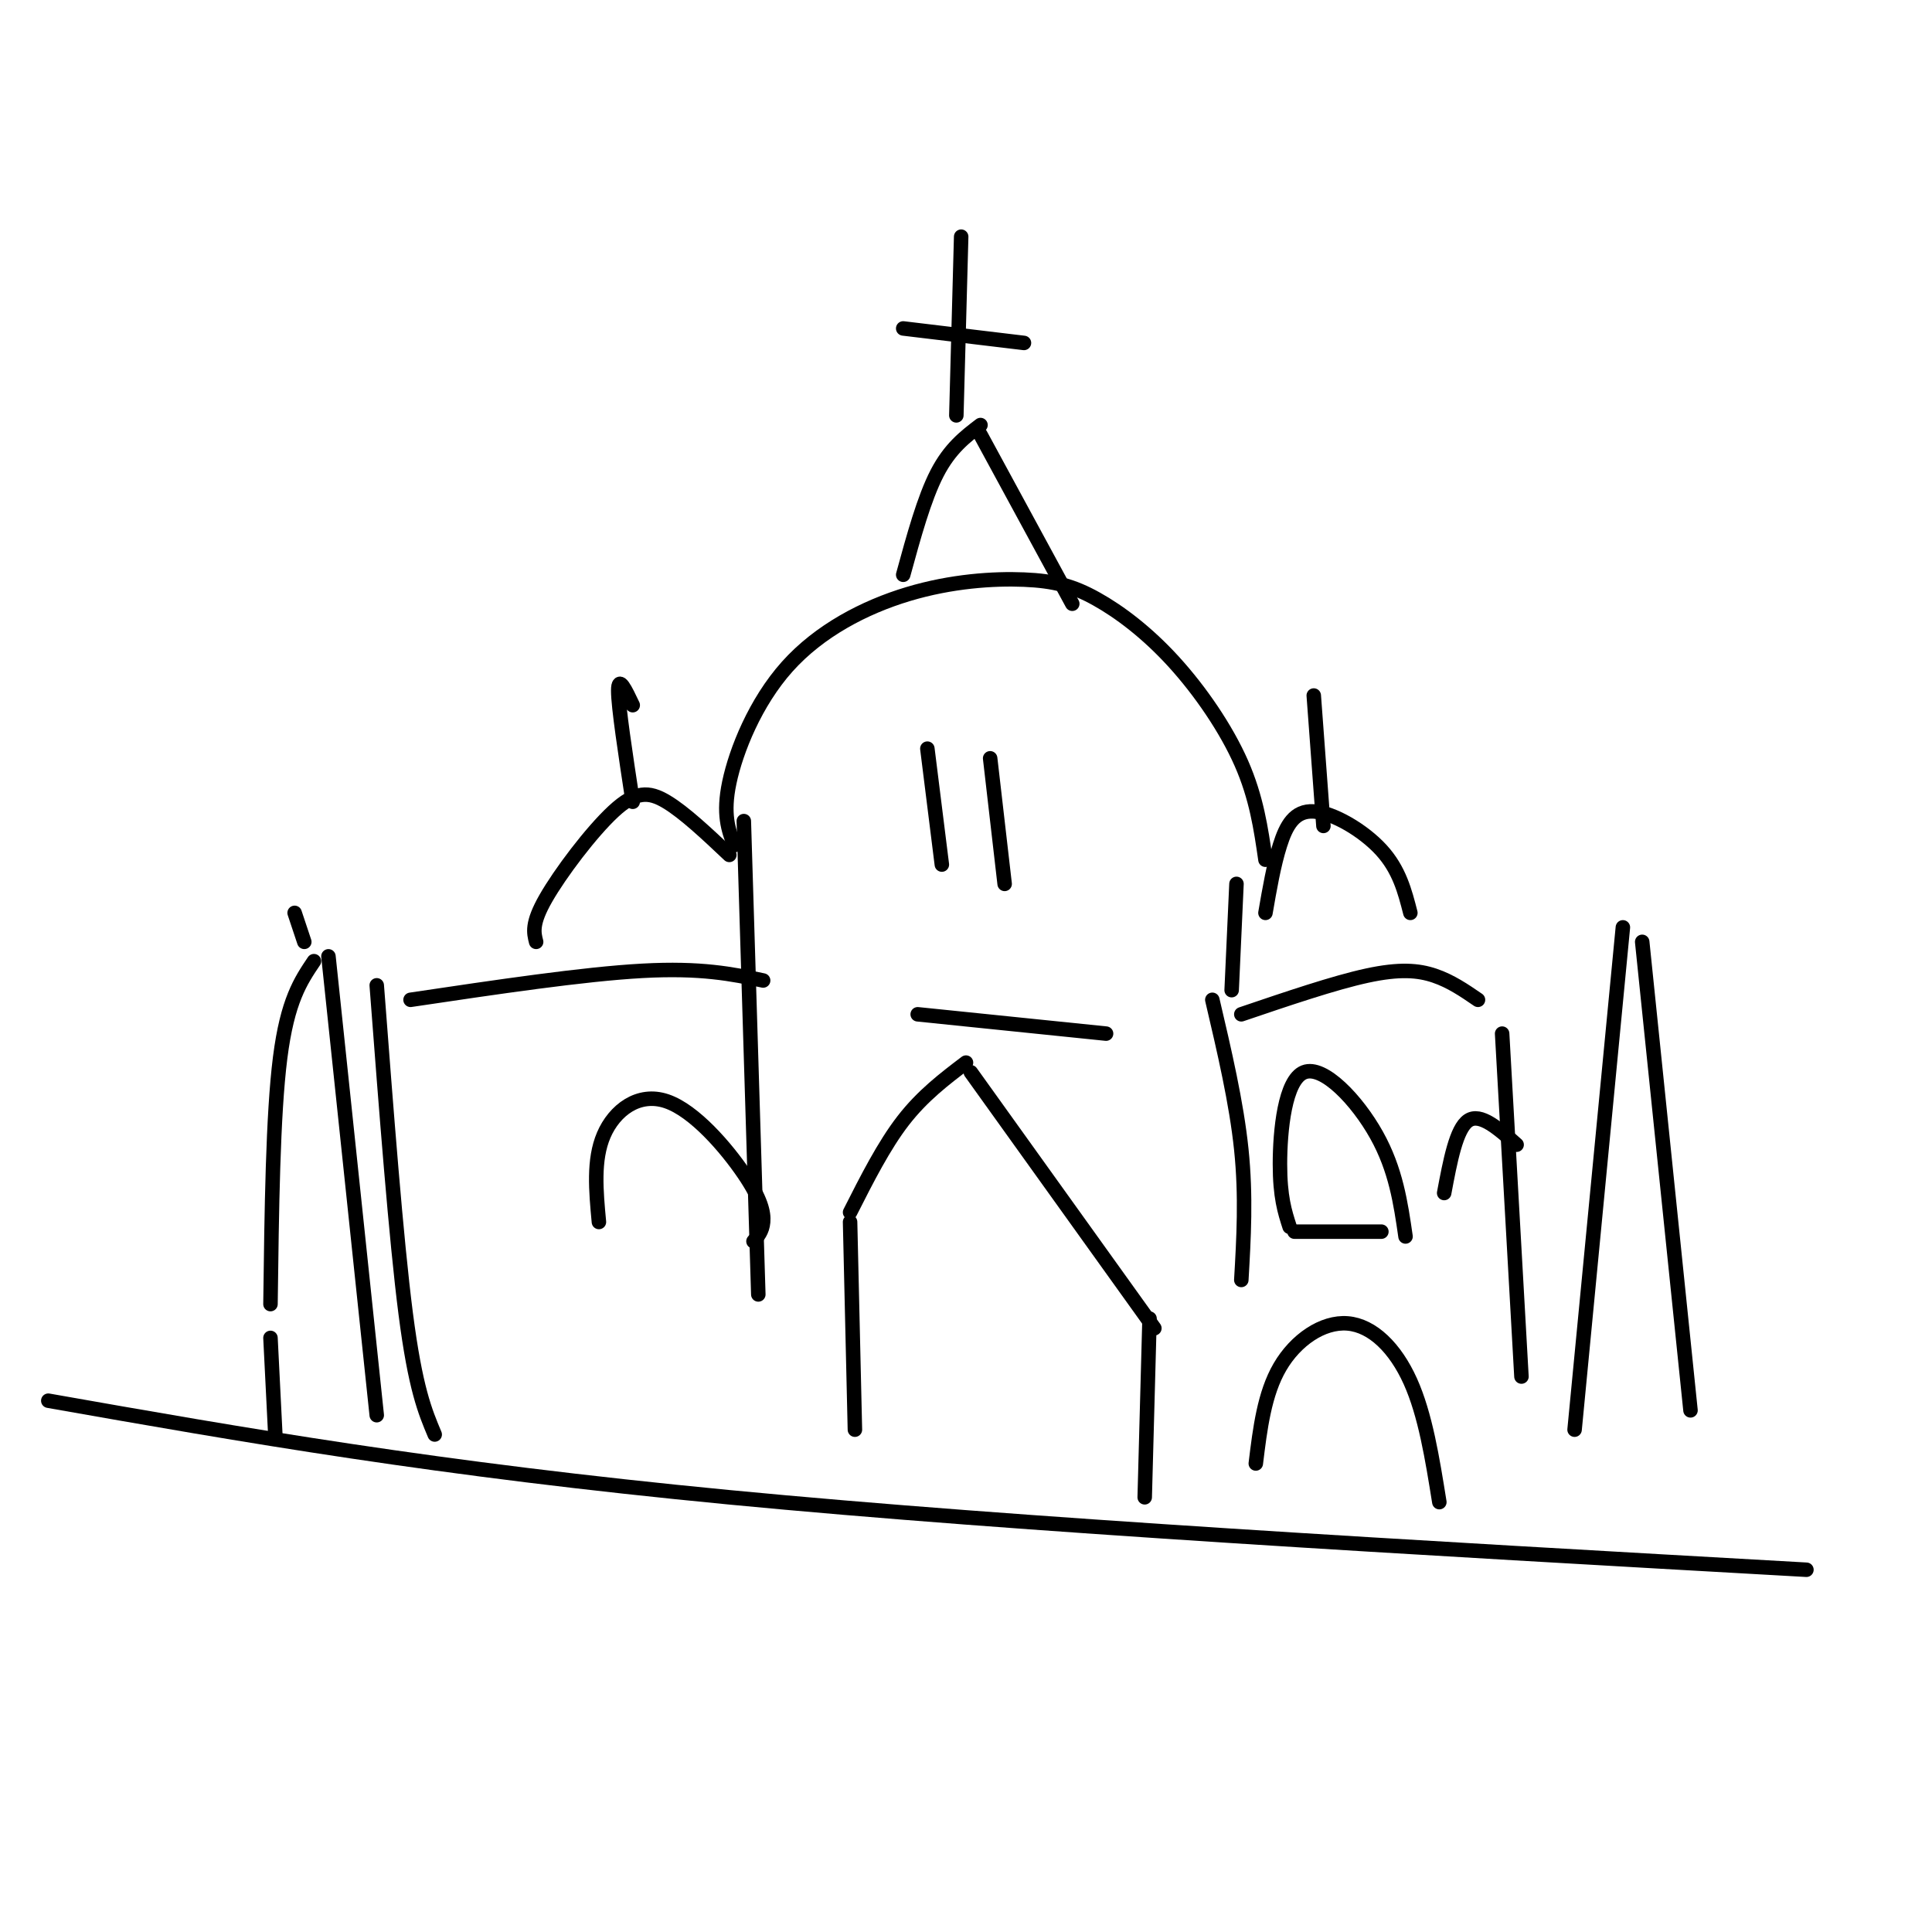 <svg viewBox='0 0 400 400' version='1.1' xmlns='http://www.w3.org/2000/svg' xmlns:xlink='http://www.w3.org/1999/xlink'><g fill='none' stroke='#000000' stroke-width='3' stroke-linecap='round' stroke-linejoin='round'><path d='M90,297c-2.000,-4.750 -4.000,-9.500 -6,-25c-2.000,-15.500 -4.000,-41.750 -6,-68'/><path d='M85,207c17.917,-2.667 35.833,-5.333 48,-6c12.167,-0.667 18.583,0.667 25,2'/><path d='M157,268c0.000,0.000 -3.000,-98.000 -3,-98'/><path d='M152,175c-1.193,-3.204 -2.386,-6.407 -1,-13c1.386,-6.593 5.350,-16.575 12,-24c6.650,-7.425 15.987,-12.291 25,-15c9.013,-2.709 17.702,-3.259 24,-3c6.298,0.259 10.203,1.327 15,4c4.797,2.673 10.484,6.950 16,13c5.516,6.050 10.862,13.871 14,21c3.138,7.129 4.069,13.564 5,20'/><path d='M187,119c2.167,-7.917 4.333,-15.833 7,-21c2.667,-5.167 5.833,-7.583 9,-10'/><path d='M203,90c0.000,0.000 19.000,35.000 19,35'/><path d='M198,86c0.000,0.000 1.000,-37.000 1,-37'/><path d='M187,68c0.000,0.000 25.000,3.000 25,3'/><path d='M256,183c0.000,0.000 -1.000,22.000 -1,22'/><path d='M257,210c9.622,-3.267 19.244,-6.533 26,-8c6.756,-1.467 10.644,-1.133 14,0c3.356,1.133 6.178,3.067 9,5'/><path d='M311,214c0.000,0.000 4.000,71.000 4,71'/><path d='M251,207c2.500,10.667 5.000,21.333 6,31c1.000,9.667 0.500,18.333 0,27'/><path d='M192,155c0.000,0.000 3.000,24.000 3,24'/><path d='M205,157c0.000,0.000 3.000,26.000 3,26'/><path d='M190,210c0.000,0.000 39.000,4.000 39,4'/><path d='M111,195c-0.488,-1.893 -0.976,-3.786 2,-9c2.976,-5.214 9.417,-13.750 14,-18c4.583,-4.250 7.310,-4.214 11,-2c3.690,2.214 8.345,6.607 13,11'/><path d='M131,166c-1.500,-9.833 -3.000,-19.667 -3,-23c0.000,-3.333 1.500,-0.167 3,3'/><path d='M262,189c0.857,-4.964 1.714,-9.929 3,-14c1.286,-4.071 3.000,-7.250 7,-7c4.000,0.250 10.286,3.929 14,8c3.714,4.071 4.857,8.536 6,13'/><path d='M274,171c0.000,0.000 -2.000,-27.000 -2,-27'/><path d='M57,297c0.000,0.000 -1.000,-20.000 -1,-20'/><path d='M56,270c0.250,-19.583 0.500,-39.167 2,-51c1.500,-11.833 4.250,-15.917 7,-20'/><path d='M68,198c0.000,0.000 10.000,95.000 10,95'/><path d='M63,195c0.000,0.000 -2.000,-6.000 -2,-6'/><path d='M326,296c0.000,0.000 10.000,-104.000 10,-104'/><path d='M340,195c0.000,0.000 10.000,97.000 10,97'/><path d='M10,290c40.167,7.083 80.333,14.167 141,20c60.667,5.833 141.833,10.417 223,15'/><path d='M177,296c0.000,0.000 -1.000,-43.000 -1,-43'/><path d='M176,251c3.500,-6.917 7.000,-13.833 11,-19c4.000,-5.167 8.500,-8.583 13,-12'/><path d='M201,222c0.000,0.000 38.000,53.000 38,53'/><path d='M238,273c0.000,0.000 -1.000,37.000 -1,37'/><path d='M260,303c0.881,-7.226 1.762,-14.452 5,-20c3.238,-5.548 8.833,-9.417 14,-9c5.167,0.417 9.905,5.119 13,12c3.095,6.881 4.548,15.940 6,25'/><path d='M267,254c-1.000,-3.083 -2.000,-6.167 -2,-13c0.000,-6.833 1.000,-17.417 5,-19c4.000,-1.583 11.000,5.833 15,13c4.000,7.167 5.000,14.083 6,21'/><path d='M268,255c0.000,0.000 18.000,0.000 18,0'/><path d='M299,247c1.250,-6.667 2.500,-13.333 5,-15c2.500,-1.667 6.250,1.667 10,5'/><path d='M124,253c-0.600,-6.434 -1.199,-12.868 1,-18c2.199,-5.132 7.198,-8.963 13,-7c5.802,1.963 12.408,9.721 16,15c3.592,5.279 4.169,8.080 4,10c-0.169,1.920 -1.085,2.960 -2,4'/></g>
</svg>